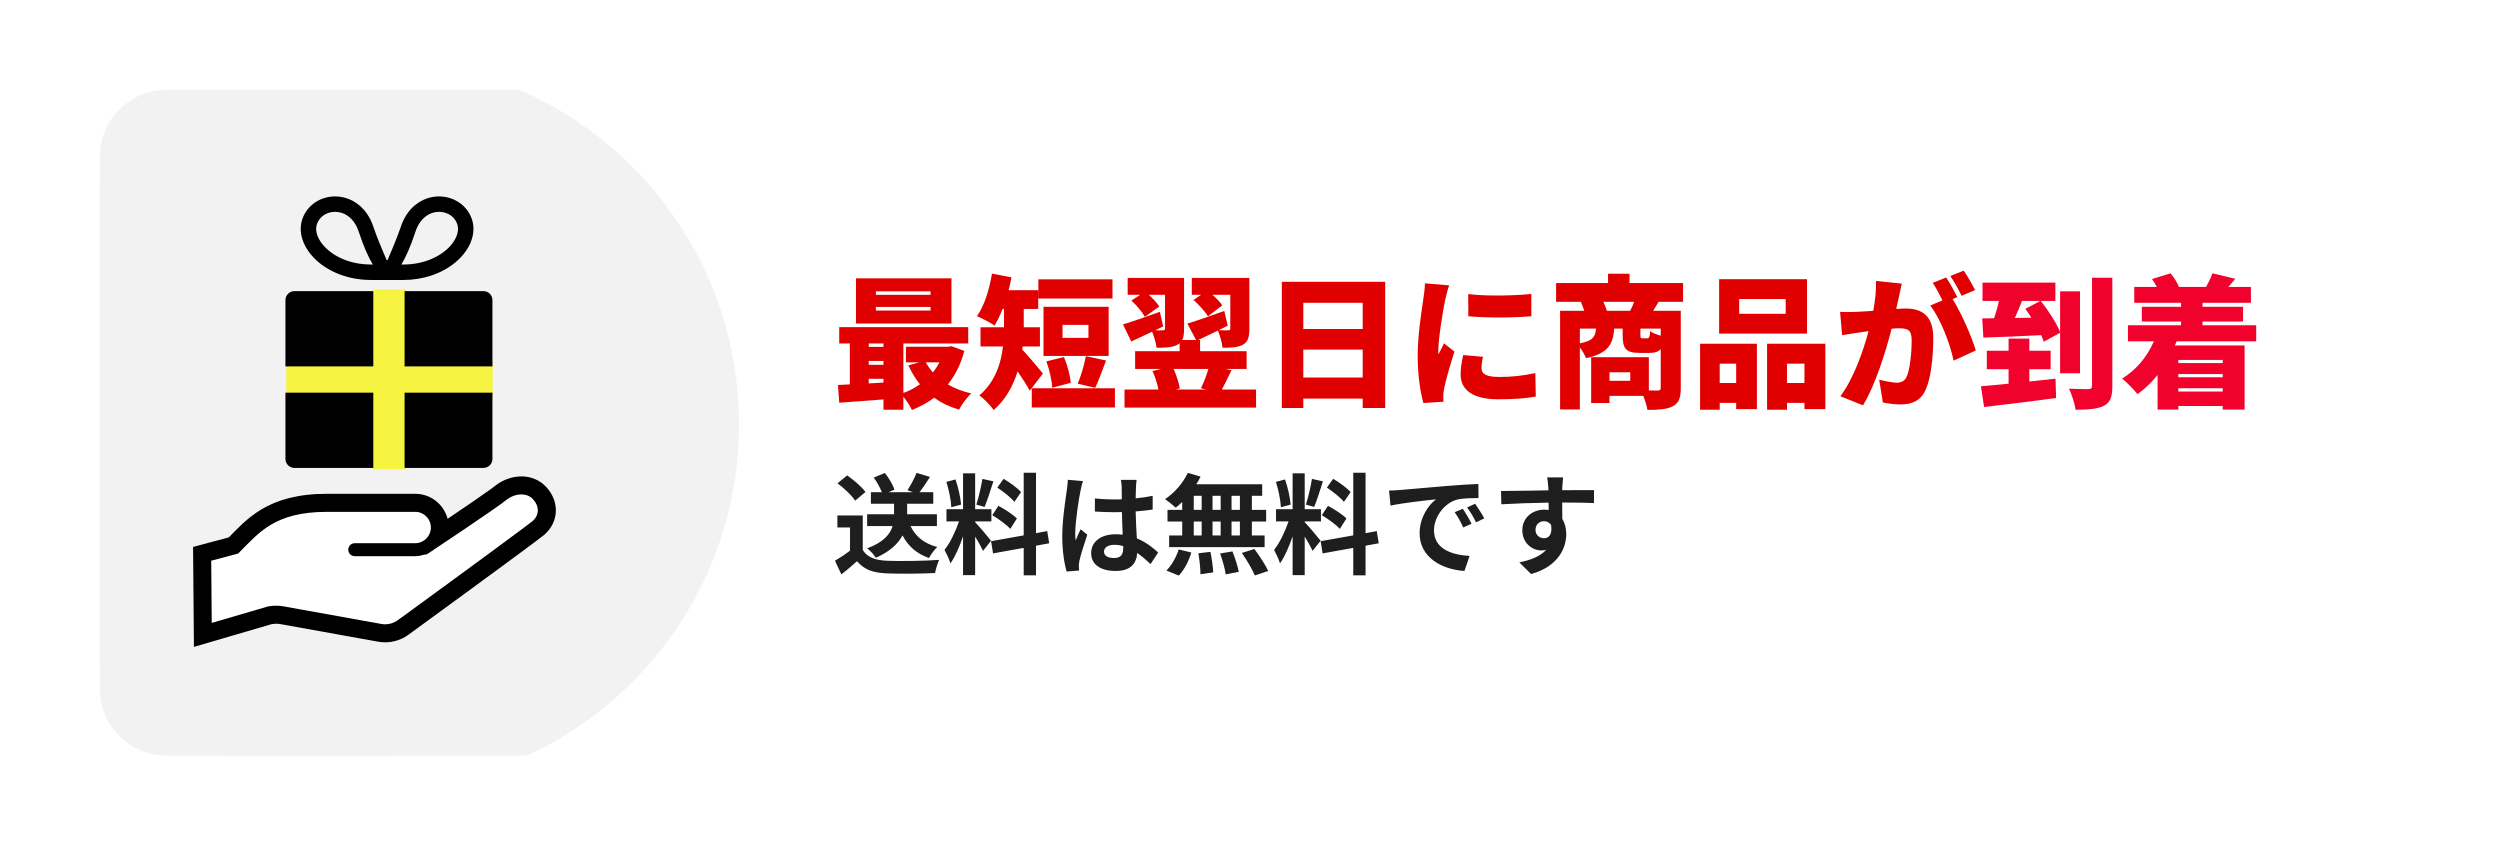 <svg width="751" height="260" viewBox="0 0 751 260" fill="none" xmlns="http://www.w3.org/2000/svg">
<g filter="url(#filter0_d_1_1811)">
<rect x="30" y="27" width="691" height="200" rx="20" fill="white"/>
</g>
<mask id="mask0_1_1811" style="mask-type:alpha" maskUnits="userSpaceOnUse" x="30" y="27" width="220" height="200">
<rect x="30" y="27" width="220" height="200" rx="20" fill="white"/>
</mask>
<g mask="url(#mask0_1_1811)">
<circle cx="112.5" cy="127.5" r="109.5" fill="#F2F2F2"/>
</g>
<path d="M30 47C30 35.954 38.954 27 50 27H117V227H50C38.954 227 30 218.046 30 207V47Z" fill="#F2F2F2"/>
<path d="M279.541 88.556V87.524H263.115V88.556H279.541ZM279.541 93.286V92.211H263.115V93.286H279.541ZM285.819 83.611V97.199H257.138V83.611H285.819ZM282.207 108.852H278.122C278.681 109.927 279.412 110.916 280.229 111.862C281.003 110.916 281.648 109.927 282.207 108.852ZM260.965 115.173L265.394 114.915V113.797H260.965V115.173ZM260.965 108.422V109.583H265.394V108.422H260.965ZM265.394 103.176H260.965V104.208H265.394V103.176ZM285.819 103.993L289.689 105.412C288.614 109.454 286.937 112.765 284.744 115.474C286.765 116.678 289.13 117.581 291.753 118.183C290.506 119.301 288.872 121.58 288.098 123.042C285.26 122.225 282.766 121.021 280.616 119.473C278.638 120.978 276.402 122.182 273.951 123.171C273.392 122.01 272.36 120.376 271.371 119.172V123.085H265.394V119.989C260.621 120.333 255.848 120.677 252.107 120.978L251.72 115.646C252.795 115.603 253.999 115.56 255.289 115.474V103.176H252.107V98.274H290.85V103.176H271.371V118.054C273.177 117.409 274.854 116.506 276.359 115.431C274.983 113.754 273.865 111.862 272.876 109.755L276.144 108.852H272.145V104.165H284.787L285.819 103.993ZM309.942 116.635H334.925V122.397H309.942V116.635ZM326.97 101.499V97.586H319.187V101.499H326.97ZM333.033 92.168V106.917H313.468V92.168H333.033ZM334.194 83.912V89.674H311.92V83.912H334.194ZM321.681 115.001L316.091 116.463C316.005 114.356 315.231 111.002 314.328 108.551L319.617 107.261C320.649 109.669 321.466 112.851 321.681 115.001ZM328.991 116.506L323.745 115.259C324.691 113.023 325.723 109.583 326.196 107.003L332.259 108.293C331.098 111.389 329.98 114.485 328.991 116.506ZM313.296 112.206L309.34 117.366C308.437 115.689 307.018 113.496 305.685 111.561C304.352 115.861 302.116 120.032 298.504 123.171C297.687 121.924 295.365 119.559 294.204 118.785C298.977 114.657 300.697 109.153 301.299 104.079H294.548V98.317H301.6V92.813H301.17C300.439 94.705 299.622 96.425 298.762 97.801C297.558 96.941 294.892 95.565 293.473 94.963C295.666 91.953 297.214 86.965 297.988 82.192L303.836 83.31C303.621 84.6 303.32 85.89 302.976 87.18H311.877V92.813H307.534V98.317H312.393V104.079H307.19L307.061 104.982C308.781 106.745 312.393 111.131 313.296 112.206ZM363.004 110.83H352.555C353.415 112.765 354.146 115.044 354.404 116.678L353.2 117.022H362.359L360.768 116.635C361.585 115.001 362.445 112.765 363.004 110.83ZM367.046 117.022H377.323V122.44H337.806V117.022H347.997C347.653 115.259 346.965 113.152 346.234 111.475L348.771 110.83H340.988V105.498H354.361V103.09C354.146 103.262 353.931 103.434 353.673 103.563C352.125 104.423 350.061 104.466 347.438 104.466C347.266 103.047 346.707 101.112 346.105 99.65C343.912 100.682 341.762 101.671 339.827 102.574L337.333 97.457C340.128 96.64 344.342 95.135 348.427 93.673L349.416 98.059L347.008 99.22C347.997 99.263 348.943 99.263 349.287 99.22C349.803 99.22 349.975 99.091 349.975 98.661V88.556H345.116C346.363 89.717 347.61 91.05 348.255 92.082L343.912 95.178C343.181 93.802 341.418 91.695 339.87 90.276L342.536 88.556H338.752V83.482H355.694V98.747C355.694 100.209 355.565 101.327 355.135 102.144H359.306L356.683 97.199C359.478 96.382 363.692 94.877 367.777 93.415L368.809 97.844C367.906 98.317 367.003 98.747 366.1 99.177C367.218 99.263 368.551 99.263 368.938 99.22C369.411 99.22 369.583 99.091 369.583 98.661V88.556H364.208C365.412 89.588 366.53 90.749 367.175 91.738L362.875 95.006C362.015 93.63 360.166 91.523 358.532 90.104L360.811 88.556H358.016V83.482H375.302V98.747C375.302 101.241 374.915 102.66 373.367 103.563C371.776 104.38 369.841 104.466 367.261 104.466C367.089 102.918 366.487 100.768 365.842 99.306C363.778 100.338 361.714 101.284 359.908 102.144H360.51V105.498H374.485V110.83H368.121L369.927 111.217C368.895 113.41 367.906 115.431 367.046 117.022ZM391.513 113.41H409.358V105.025H391.513V113.41ZM409.358 90.964H391.513V98.833H409.358V90.964ZM385.063 84.643H416.109V122.569H409.358V119.731H391.513V122.569H385.063V84.643ZM441.049 88.341C446.682 89.029 455.196 88.814 460.012 88.298V95.006C454.379 95.479 446.854 95.522 441.092 95.006L441.049 88.341ZM445.478 107.175C445.177 108.551 445.048 109.497 445.048 110.615C445.048 112.507 446.854 113.238 450.38 113.238C454.207 113.238 457.303 112.894 461.216 112.077L461.345 119.129C458.507 119.645 455.11 119.946 450.036 119.946C442.511 119.946 438.77 117.151 438.77 112.55C438.77 110.701 439.028 108.895 439.544 106.659L445.478 107.175ZM435.33 85.718C434.943 86.707 434.298 89.33 434.126 90.104C433.653 92.34 432.062 101.456 432.062 105.455C432.062 105.584 432.062 106.272 432.105 106.444C432.707 105.24 433.223 104.38 433.782 103.133L436.921 105.627C435.631 109.54 434.298 114.27 433.825 116.678C433.696 117.323 433.567 118.355 433.567 118.742C433.567 119.215 433.567 119.989 433.61 120.677L427.59 121.064C426.73 118.183 425.87 112.765 425.87 106.917C425.87 100.338 427.117 93.157 427.547 89.975C427.719 88.685 428.02 86.75 428.063 85.116L435.33 85.718ZM482.716 93.372H489.682C490.112 92.555 490.585 91.566 490.929 90.663H481.641C482.071 91.566 482.458 92.555 482.716 93.372ZM498.884 100.854V98.704H492.778V100.553C492.778 101.542 492.864 101.628 493.466 101.628H494.799C495.401 101.628 495.573 101.327 495.702 99.478C496.39 99.994 497.68 100.51 498.884 100.854ZM474.589 98.704V103.133C478.545 102.402 479.276 101.069 479.448 98.704H474.589ZM489.725 114.399V111.819H483.49V114.399H489.725ZM505.592 90.663H498.239C497.637 91.695 497.078 92.598 496.605 93.372H504.904V116.592C504.904 119.43 504.345 121.107 502.496 122.053C500.604 122.999 498.196 123.128 494.885 123.128C494.713 121.967 494.197 120.333 493.638 118.914H483.49V121.064H477.986V107.304H495.315V117.28C496.476 117.323 497.508 117.323 497.938 117.323C498.626 117.323 498.884 117.108 498.884 116.506V104.853C498.11 105.713 497.035 106.014 495.487 106.014H492.563C488.306 106.014 487.446 104.638 487.446 100.639V98.704H484.909C484.565 103.305 483.189 106.143 476.438 107.605C476.137 106.702 475.363 105.369 474.589 104.38V122.999H468.655V93.372H475.922C475.621 92.469 475.234 91.48 474.89 90.663H467.451V85.03H483.06V82.235H489.51V85.03H505.592V90.663ZM536.423 94.275V89.846H522.448V94.275H536.423ZM542.83 83.869V100.209H516.428V83.869H542.83ZM521.545 109.239H516.6V115.044H521.545V109.239ZM510.709 123.085V103.262H527.78V122.913H521.545V121.021H516.6V123.085H510.709ZM536.81 115.044H542.056V109.239H536.81V115.044ZM530.833 103.262H548.334V122.913H542.056V121.021H536.81V123.085H530.833V103.262ZM571.296 85.202C570.995 86.492 570.651 88.126 570.393 89.33C570.135 90.491 569.877 91.695 569.619 92.813C570.78 92.727 571.769 92.684 572.543 92.684C577.488 92.684 580.756 95.006 580.756 101.456C580.756 106.487 580.197 113.539 578.348 117.323C576.886 120.419 574.349 121.494 570.866 121.494C569.189 121.494 567.168 121.236 565.62 120.892L564.502 114.055C566.093 114.485 568.673 114.958 569.748 114.958C571.124 114.958 572.113 114.485 572.672 113.324C573.747 111.174 574.263 106.143 574.263 102.144C574.263 99.005 572.973 98.618 570.307 98.618C569.791 98.618 569.103 98.661 568.243 98.747C566.523 105.455 563.298 115.861 559.643 121.752L552.849 119.043C556.934 113.539 559.729 105.369 561.32 99.478C560.202 99.65 559.256 99.779 558.654 99.865C557.278 100.08 554.784 100.424 553.365 100.682L552.763 93.673C554.44 93.802 556.074 93.716 557.794 93.673C559.041 93.63 560.804 93.501 562.739 93.372C563.341 90.018 563.642 87.051 563.556 84.385L571.296 85.202ZM589.915 81.289C591.033 82.923 592.581 85.675 593.312 87.137L589.27 88.857C588.41 87.094 587.034 84.557 585.873 82.923L589.915 81.289ZM584.626 83.353C585.701 84.944 587.206 87.739 587.98 89.244L586.561 89.846C589.141 93.888 592.366 101.327 593.527 105.283L586.862 108.336C585.83 103.348 582.949 95.737 579.853 91.781L583.508 90.233C582.691 88.556 581.616 86.449 580.584 84.987L584.626 83.353Z" fill="#E00000"/>
<path d="M609.609 114.614L617.478 113.754L617.65 119.559C610.125 120.591 601.998 121.537 596.021 122.268L595.075 116.033C597.44 115.861 600.278 115.56 603.374 115.259V110.916H596.838V105.369H603.374V101.714H609.609V105.369H616.016V110.916H609.609V114.614ZM605.266 95.522L610.211 95.436C609.609 94.49 609.007 93.587 608.405 92.77L612.92 90.405H607.416C606.728 92.125 605.997 93.888 605.266 95.522ZM624.831 112.12H618.854V99.951L613.952 102.66C613.78 102.058 613.479 101.413 613.178 100.682C606.986 101.026 600.579 101.241 595.806 101.413L595.462 95.651L599.031 95.608C599.59 93.931 600.106 92.125 600.493 90.405H595.548V84.901H617.435V90.405H613.049C615.285 93.243 617.822 97.07 618.854 99.779V87.524H624.831V112.12ZM628.443 83.439H634.549V115.904C634.549 119.215 633.947 120.892 632.055 121.881C630.163 122.87 627.282 123.085 623.498 123.085C623.283 121.322 622.38 118.527 621.52 116.764C623.928 116.893 626.508 116.893 627.368 116.893C628.142 116.85 628.443 116.635 628.443 115.861V83.439ZM667.702 108.121H654.372V109.067H667.702V108.121ZM654.372 117.624H667.702V116.635H654.372V117.624ZM667.702 113.324V112.378H654.372V113.324H667.702ZM677.764 102.531H653.856C653.684 102.961 653.512 103.348 653.34 103.778H674.281V123.042H667.702V121.967H654.372V123.042H648.137V112.636C646.331 114.872 644.31 116.85 642.117 118.398C641.171 117.151 638.806 114.786 637.473 113.711C641.644 111.217 644.998 107.218 647.019 102.531H639.236V97.715H655.189V96.597H643.407V92.168H655.189V90.964H641.128V86.191H647.922C647.492 85.374 646.976 84.514 646.46 83.826L652.007 82.106C653.082 83.31 654.071 84.944 654.544 86.191H662.714C663.402 84.944 664.219 83.31 664.606 82.106L671.486 83.74C670.755 84.643 670.024 85.46 669.422 86.191H676.173V90.964H661.639V92.168H673.808V96.597H661.639V97.715H677.764V102.531Z" fill="#F1022D"/>
<path d="M281.449 158.021H273.529C274.981 161.123 277.621 163.301 281.548 164.324C280.723 165.083 279.601 166.601 279.073 167.624C275.344 166.337 272.803 164.06 271.12 160.826C269.8 163.301 267.391 165.677 263.101 167.558C262.606 166.733 261.385 165.38 260.494 164.72C265.51 162.872 267.424 160.397 268.15 158.021H260.494V154.49H268.579V151.322H261.616V147.857H264.916C264.388 146.537 263.464 144.821 262.474 143.468L265.807 142.082C267.028 143.6 268.249 145.646 268.678 147.098L266.929 147.857H274.288L272.605 147.263C273.562 145.811 274.717 143.633 275.344 142.049L279.37 143.27C278.314 144.953 277.192 146.603 276.235 147.857H280.36V151.322H272.506V154.49H281.449V158.021ZM259.999 147.791L256.897 150.398C255.874 148.814 253.531 146.636 251.584 145.184L254.488 142.808C256.468 144.194 258.877 146.24 259.999 147.791ZM259.174 154.853V165.215C260.527 167.426 263.002 168.317 266.434 168.449C270.295 168.614 277.72 168.515 282.109 168.185C281.68 169.109 281.086 171.023 280.888 172.145C276.928 172.343 270.295 172.409 266.368 172.244C262.309 172.079 259.603 171.155 257.458 168.581C256.006 169.868 254.554 171.155 252.739 172.541L250.825 168.449C252.244 167.624 253.894 166.535 255.346 165.413V158.45H251.551V154.853H259.174ZM306.727 147.824L304.714 150.761C303.691 149.474 301.414 147.692 299.599 146.471L301.48 143.831C303.328 144.92 305.671 146.603 306.727 147.824ZM298.081 154.754L299.929 151.949C301.843 152.972 304.285 154.556 305.473 155.744L303.493 158.879C302.404 157.658 299.995 155.909 298.081 154.754ZM295.111 143.864L298.411 144.59C297.553 147.23 296.596 150.365 295.771 152.279L293.296 151.586C293.956 149.507 294.748 146.174 295.111 143.864ZM288.709 151.586L285.772 152.378C285.706 150.332 285.046 147.131 284.287 144.755L287.026 144.029C287.884 146.405 288.544 149.54 288.709 151.586ZM297.718 162.443L295.309 165.479C294.814 164.423 293.89 162.707 292.933 161.189V172.772H289.303V161.123C288.247 164.192 286.927 167.261 285.508 169.241C285.178 168.053 284.32 166.271 283.726 165.182C285.376 163.169 287.059 159.638 288.082 156.635H284.32V152.972H289.303V142.181H292.933V152.972H297.817V156.635H292.933V156.866C293.89 157.823 297.025 161.519 297.718 162.443ZM315.175 163.202L311.215 163.928V172.838H307.519V164.588L298.312 166.238L297.718 162.575L307.519 160.826V142.016H311.215V160.166L314.581 159.539L315.175 163.202ZM331.642 165.71C331.642 167.063 332.962 167.624 334.711 167.624C336.724 167.624 337.417 166.568 337.417 164.621C337.417 164.456 337.417 164.258 337.417 164.027C336.559 163.796 335.668 163.664 334.777 163.664C332.896 163.664 331.642 164.456 331.642 165.71ZM341.443 144.161C341.344 144.788 341.278 145.58 341.245 146.306C341.212 147.032 341.179 148.253 341.146 149.705C342.961 149.54 344.677 149.276 346.261 148.946V153.071C344.677 153.302 342.961 153.5 341.146 153.632C341.212 156.833 341.377 159.473 341.509 161.717C344.248 162.839 346.327 164.522 347.911 165.974L345.634 169.439C344.248 168.152 342.928 166.997 341.608 166.106C341.41 169.274 339.628 171.518 335.173 171.518C330.619 171.518 327.781 169.604 327.781 166.139C327.781 162.806 330.619 160.496 335.107 160.496C335.866 160.496 336.592 160.529 337.252 160.628C337.186 158.582 337.054 156.173 337.021 153.83C336.229 153.863 335.437 153.863 334.678 153.863C332.731 153.863 330.85 153.797 328.903 153.665V149.738C330.784 149.936 332.698 150.035 334.678 150.035C335.437 150.035 336.229 150.035 336.988 150.002C336.988 148.385 336.955 147.032 336.955 146.339C336.955 145.844 336.856 144.821 336.724 144.161H341.443ZM325.339 144.524C325.075 145.184 324.679 146.867 324.58 147.461C324.085 149.672 322.996 156.932 322.996 160.232C322.996 160.892 323.029 161.717 323.128 162.377C323.557 161.222 324.118 160.1 324.613 158.978L326.626 160.628C325.702 163.334 324.646 166.7 324.25 168.482C324.151 168.944 324.085 169.67 324.085 170.033C324.085 170.363 324.118 170.924 324.151 171.386L320.422 171.683C319.729 169.373 319.102 165.611 319.102 161.123C319.102 156.14 320.092 149.903 320.455 147.362C320.587 146.438 320.752 145.184 320.785 144.128L325.339 144.524ZM372.463 153.17V148.946H369.955V153.17H372.463ZM372.463 160.859V156.668H369.955V160.859H372.463ZM358.603 156.668V160.859H360.979V156.668H358.603ZM366.688 156.668H364.246V160.859H366.688V156.668ZM364.246 153.17H366.688V148.946H364.246V153.17ZM358.603 148.946V153.17H360.979V148.946H358.603ZM355.138 153.17V150.794C354.478 151.421 353.851 152.015 353.191 152.51C352.465 151.817 350.881 150.563 349.99 149.936C352.762 148.121 355.369 145.118 356.821 142.049L360.649 143.171C360.286 143.963 359.857 144.722 359.362 145.481H379.162V148.946H376.06V153.17H380.35V156.668H376.06V160.859H379.888V164.357H351.211V160.859H355.138V156.668H350.716V153.17H355.138ZM354.115 172.904L350.386 171.386C351.838 170 353.323 167.459 354.082 165.05L357.877 165.974C357.151 168.482 355.732 171.188 354.115 172.904ZM359.989 166.205L363.619 165.776C364.015 167.789 364.411 170.396 364.444 171.947L360.616 172.508C360.616 170.924 360.352 168.218 359.989 166.205ZM366.523 166.271L370.219 165.644C371.011 167.591 371.836 170.165 372.133 171.782L368.206 172.541C368.008 170.957 367.249 168.284 366.523 166.271ZM373.057 166.106L376.819 164.918C378.304 166.931 380.152 169.703 380.977 171.518L376.951 172.871C376.258 171.122 374.509 168.218 373.057 166.106ZM405.727 147.824L403.714 150.761C402.691 149.474 400.414 147.692 398.599 146.471L400.48 143.831C402.328 144.92 404.671 146.603 405.727 147.824ZM397.081 154.754L398.929 151.949C400.843 152.972 403.285 154.556 404.473 155.744L402.493 158.879C401.404 157.658 398.995 155.909 397.081 154.754ZM394.111 143.864L397.411 144.59C396.553 147.23 395.596 150.365 394.771 152.279L392.296 151.586C392.956 149.507 393.748 146.174 394.111 143.864ZM387.709 151.586L384.772 152.378C384.706 150.332 384.046 147.131 383.287 144.755L386.026 144.029C386.884 146.405 387.544 149.54 387.709 151.586ZM396.718 162.443L394.309 165.479C393.814 164.423 392.89 162.707 391.933 161.189V172.772H388.303V161.123C387.247 164.192 385.927 167.261 384.508 169.241C384.178 168.053 383.32 166.271 382.726 165.182C384.376 163.169 386.059 159.638 387.082 156.635H383.32V152.972H388.303V142.181H391.933V152.972H396.817V156.635H391.933V156.866C392.89 157.823 396.025 161.519 396.718 162.443ZM414.175 163.202L410.215 163.928V172.838H406.519V164.588L397.312 166.238L396.718 162.575L406.519 160.826V142.016H410.215V160.166L413.581 159.539L414.175 163.202ZM417.277 147.362C418.597 147.329 419.884 147.263 420.511 147.197C423.283 146.966 428.728 146.471 434.767 145.976C438.166 145.679 441.763 145.481 444.106 145.382L444.139 149.606C442.357 149.639 439.519 149.639 437.77 150.068C433.777 151.124 430.774 155.381 430.774 159.308C430.774 164.753 435.856 166.7 441.466 166.997L439.915 171.518C432.985 171.056 426.451 167.36 426.451 160.199C426.451 155.447 429.124 151.685 431.368 150.002C428.266 150.332 421.534 151.058 417.706 151.883L417.277 147.362ZM439.42 152.84C440.245 154.028 441.433 156.041 442.06 157.328L439.552 158.45C438.727 156.635 438.034 155.348 436.978 153.863L439.42 152.84ZM443.116 151.322C443.941 152.477 445.195 154.424 445.888 155.711L443.413 156.899C442.522 155.117 441.763 153.896 440.707 152.444L443.116 151.322ZM469.549 143.402C469.483 143.93 469.351 145.712 469.318 146.24C469.318 146.504 469.318 146.867 469.285 147.263C472.618 147.263 477.139 147.197 478.855 147.23L478.822 151.124C476.842 151.025 473.773 150.959 469.285 150.959C469.285 152.642 469.318 154.457 469.318 155.909C470.11 157.163 470.506 158.714 470.506 160.43C470.506 164.72 467.998 170.198 459.946 172.442L456.415 168.944C459.748 168.251 462.652 167.162 464.467 165.182C464.005 165.281 463.51 165.347 462.982 165.347C460.441 165.347 457.306 163.301 457.306 159.275C457.306 155.546 460.309 153.104 463.906 153.104C464.368 153.104 464.797 153.137 465.226 153.203C465.226 152.477 465.226 151.718 465.193 150.992C460.21 151.058 455.062 151.256 451.003 151.487L450.904 147.494C454.666 147.494 460.672 147.362 465.16 147.296C465.127 146.867 465.127 146.537 465.094 146.273C464.995 144.92 464.863 143.798 464.764 143.402H469.549ZM461.266 159.209C461.266 160.727 462.487 161.684 463.807 161.684C465.193 161.684 466.414 160.628 465.952 157.724C465.49 156.965 464.698 156.569 463.807 156.569C462.52 156.569 461.266 157.46 461.266 159.209Z" fill="#1E1E1E"/>
<rect x="112" y="87" width="10" height="54" fill="#F7F341"/>
<rect x="86" y="119" width="10" height="62" transform="rotate(-90 86 119)" fill="#F7F341"/>
<path d="M63 187C63 168.222 78.222 153 97 153H125V187H63Z" fill="white"/>
<path d="M58.195 167.125L85.107 164.942L86.805 185.873L59.893 188.056L58.195 167.125Z" fill="white"/>
<path d="M109.165 180.615L159.05 144.537L165.626 153.63L115.741 189.708L109.165 180.615Z" fill="white"/>
<path d="M115.864 157.945L126.245 150.438L136.669 164.851L126.288 172.358L115.864 157.945Z" fill="white"/>
<path d="M112.138 87.452H88.456C86.957 87.452 85.748 88.666 85.748 90.162V110.065H112.138L112.138 87.452Z" fill="black"/>
<path d="M121.539 110.065H147.929V90.162C147.929 88.666 146.72 87.452 145.221 87.452H121.539L121.539 110.065Z" fill="black"/>
<path d="M88.456 140.561H112.138V117.948H85.748V137.851C85.748 139.35 86.957 140.561 88.456 140.561Z" fill="black"/>
<path d="M121.538 140.561H145.22C146.719 140.561 147.928 139.35 147.928 137.851V117.948H121.538V140.561H121.538Z" fill="black"/>
<path d="M93.411 76.473C95.235 78.674 97.755 80.567 100.817 81.927C103.876 83.287 107.485 84.106 111.469 84.106C113.727 84.104 116.197 84.124 116.281 84.106C116.369 84.124 118.837 84.104 121.095 84.106C124.13 84.106 126.949 83.631 129.469 82.803C133.255 81.561 136.38 79.534 138.614 77.091C139.727 75.87 140.623 74.544 141.247 73.138C141.87 71.736 142.225 70.251 142.225 68.75C142.228 67.75 142.064 66.75 141.733 65.785C141.362 64.715 140.824 63.739 140.155 62.896C139.153 61.629 137.872 60.651 136.453 59.994C135.038 59.338 133.482 59 131.895 59C130.73 59 129.551 59.183 128.403 59.563C126.681 60.128 125.031 61.139 123.638 62.596C122.243 64.053 121.115 65.946 120.371 68.233C119.402 71.213 116.502 77.969 116.42 78.135H116.144C116.062 77.969 113.16 71.213 112.191 68.233C111.697 66.708 111.032 65.359 110.229 64.196C109.024 62.452 107.505 61.137 105.852 60.273C104.198 59.413 102.415 59 100.671 59C98.556 59 96.488 59.603 94.74 60.755C93.868 61.333 93.076 62.051 92.411 62.896C91.74 63.739 91.202 64.715 90.829 65.785C90.496 66.75 90.338 67.752 90.341 68.749C90.341 69.749 90.496 70.745 90.784 71.71C91.294 73.4 92.2 75.007 93.411 76.473ZM124.777 69.668C125.147 68.533 125.618 67.602 126.15 66.832C126.946 65.682 127.876 64.898 128.856 64.384C129.838 63.871 130.878 63.638 131.895 63.633C133.127 63.633 134.314 63.991 135.266 64.624C135.747 64.938 136.166 65.322 136.515 65.766C136.868 66.214 137.151 66.721 137.354 67.304C137.511 67.757 137.59 68.233 137.59 68.746C137.59 69.257 137.511 69.805 137.339 70.379C137.038 71.381 136.453 72.463 135.579 73.517C134.275 75.1 132.326 76.599 129.869 77.689C127.406 78.78 124.444 79.468 121.095 79.468C120.916 79.468 120.742 79.466 120.572 79.462C121.79 77.42 123.262 74.33 124.777 69.668ZM95.21 67.306V67.304C95.411 66.721 95.696 66.214 96.049 65.765C96.574 65.099 97.259 64.569 98.053 64.203C98.846 63.834 99.746 63.633 100.671 63.633C101.346 63.633 102.037 63.739 102.711 63.962C103.721 64.296 104.697 64.887 105.578 65.803C106.45 66.715 107.233 67.968 107.787 69.668C109.299 74.33 110.774 77.42 111.99 79.462C111.822 79.466 111.648 79.468 111.469 79.468C108.917 79.468 106.589 79.071 104.536 78.398C101.459 77.391 99.002 75.756 97.373 73.968C96.557 73.074 95.948 72.147 95.553 71.257C95.155 70.361 94.972 69.513 94.972 68.75C94.972 68.233 95.051 67.758 95.21 67.306Z" fill="black"/>
<path d="M164.114 146.318C162.097 144.11 159.318 143.106 156.652 143.106L156.471 143.115V143.119C153.853 143.161 151.293 144.06 149.136 145.649L149.075 145.693L149.044 145.715L148.977 145.773L148.962 145.784C148.743 145.969 148.099 146.457 147.282 147.042C144.43 149.099 139.115 152.712 134.471 155.838C133.312 151.529 129.425 148.344 124.752 148.342C121.435 148.342 114.809 148.342 98.239 148.342L98.139 148.34C89.403 148.335 83.212 150.218 78.543 153.019C74.237 155.597 71.341 158.782 68.732 161.431L58 164.303L58.254 194.328L81.691 187.466C82.13 187.404 82.565 187.368 82.938 187.368C83.434 187.366 83.883 187.415 84.134 187.461L84.271 187.49H84.284L113.597 192.763C114.297 192.888 115.001 192.952 115.703 192.952C118.138 192.952 120.528 192.2 122.539 190.785L122.581 190.756L122.609 190.736L122.605 190.739C122.775 190.615 132.136 183.799 141.879 176.665C146.795 173.067 151.805 169.39 155.78 166.45C157.769 164.984 159.497 163.7 160.828 162.7C162.17 161.691 163.073 161.004 163.577 160.587L163.614 160.554L163.665 160.51L163.687 160.492L163.7 160.481C165.79 158.583 166.978 156.003 166.978 153.343V153.341V153.33V153.306C166.977 150.725 165.909 148.267 164.114 146.318ZM160.064 156.469C159.731 156.743 158.837 157.431 157.579 158.372C152.977 161.828 143.424 168.834 135.032 174.97C130.835 178.039 126.929 180.89 124.068 182.976C121.318 184.982 119.563 186.261 119.428 186.358C118.323 187.135 117.024 187.543 115.702 187.543C115.323 187.543 114.936 187.507 114.557 187.437L85.107 182.139H85.114C84.478 182.025 83.748 181.956 82.938 181.956C82.245 181.956 81.496 182.007 80.715 182.131L80.591 182.151L63.606 187.124L63.447 168.446L71.544 166.278L71.912 165.909C74.883 162.932 77.514 159.93 81.317 157.665C85.121 155.405 90.16 153.765 98.199 153.756C114.797 153.756 121.43 153.756 124.752 153.756C127.337 153.76 129.438 155.855 129.44 158.449C129.44 159.749 128.917 160.928 128.063 161.788C127.202 162.651 126.043 163.179 124.752 163.179H106.571C105.494 163.179 104.622 164.051 104.622 165.128C104.622 166.203 105.494 167.077 106.571 167.077V167.075H124.752C125.666 167.073 126.527 166.891 127.35 166.625C127.745 166.64 128.149 166.571 128.505 166.335C128.507 166.335 133.703 162.888 139.276 159.124C142.064 157.241 144.944 155.282 147.324 153.635C148.514 152.807 149.578 152.061 150.447 151.434C151.277 150.836 151.904 150.368 152.352 149.997C153.663 149.031 155.224 148.518 156.618 148.523C158.027 148.532 159.216 148.991 160.128 149.975C161.132 151.074 161.563 152.237 161.565 153.306C161.556 154.398 161.135 155.462 160.064 156.469Z" fill="black"/>
<path d="M149.125 145.655C149.13 145.653 149.132 145.651 149.136 145.649L149.207 145.596L149.125 145.655Z" fill="black"/>
<defs>
<filter id="filter0_d_1_1811" x="0" y="0" width="751" height="260" filterUnits="userSpaceOnUse" color-interpolation-filters="sRGB">
<feFlood flood-opacity="0" result="BackgroundImageFix"/>
<feColorMatrix in="SourceAlpha" type="matrix" values="0 0 0 0 0 0 0 0 0 0 0 0 0 0 0 0 0 0 127 0" result="hardAlpha"/>
<feOffset dy="3"/>
<feGaussianBlur stdDeviation="15"/>
<feComposite in2="hardAlpha" operator="out"/>
<feColorMatrix type="matrix" values="0 0 0 0 0.312 0 0 0 0 0.304 0 0 0 0 0 0 0 0 0.15 0"/>
<feBlend mode="normal" in2="BackgroundImageFix" result="effect1_dropShadow_1_1811"/>
<feBlend mode="normal" in="SourceGraphic" in2="effect1_dropShadow_1_1811" result="shape"/>
</filter>
</defs>
</svg>
